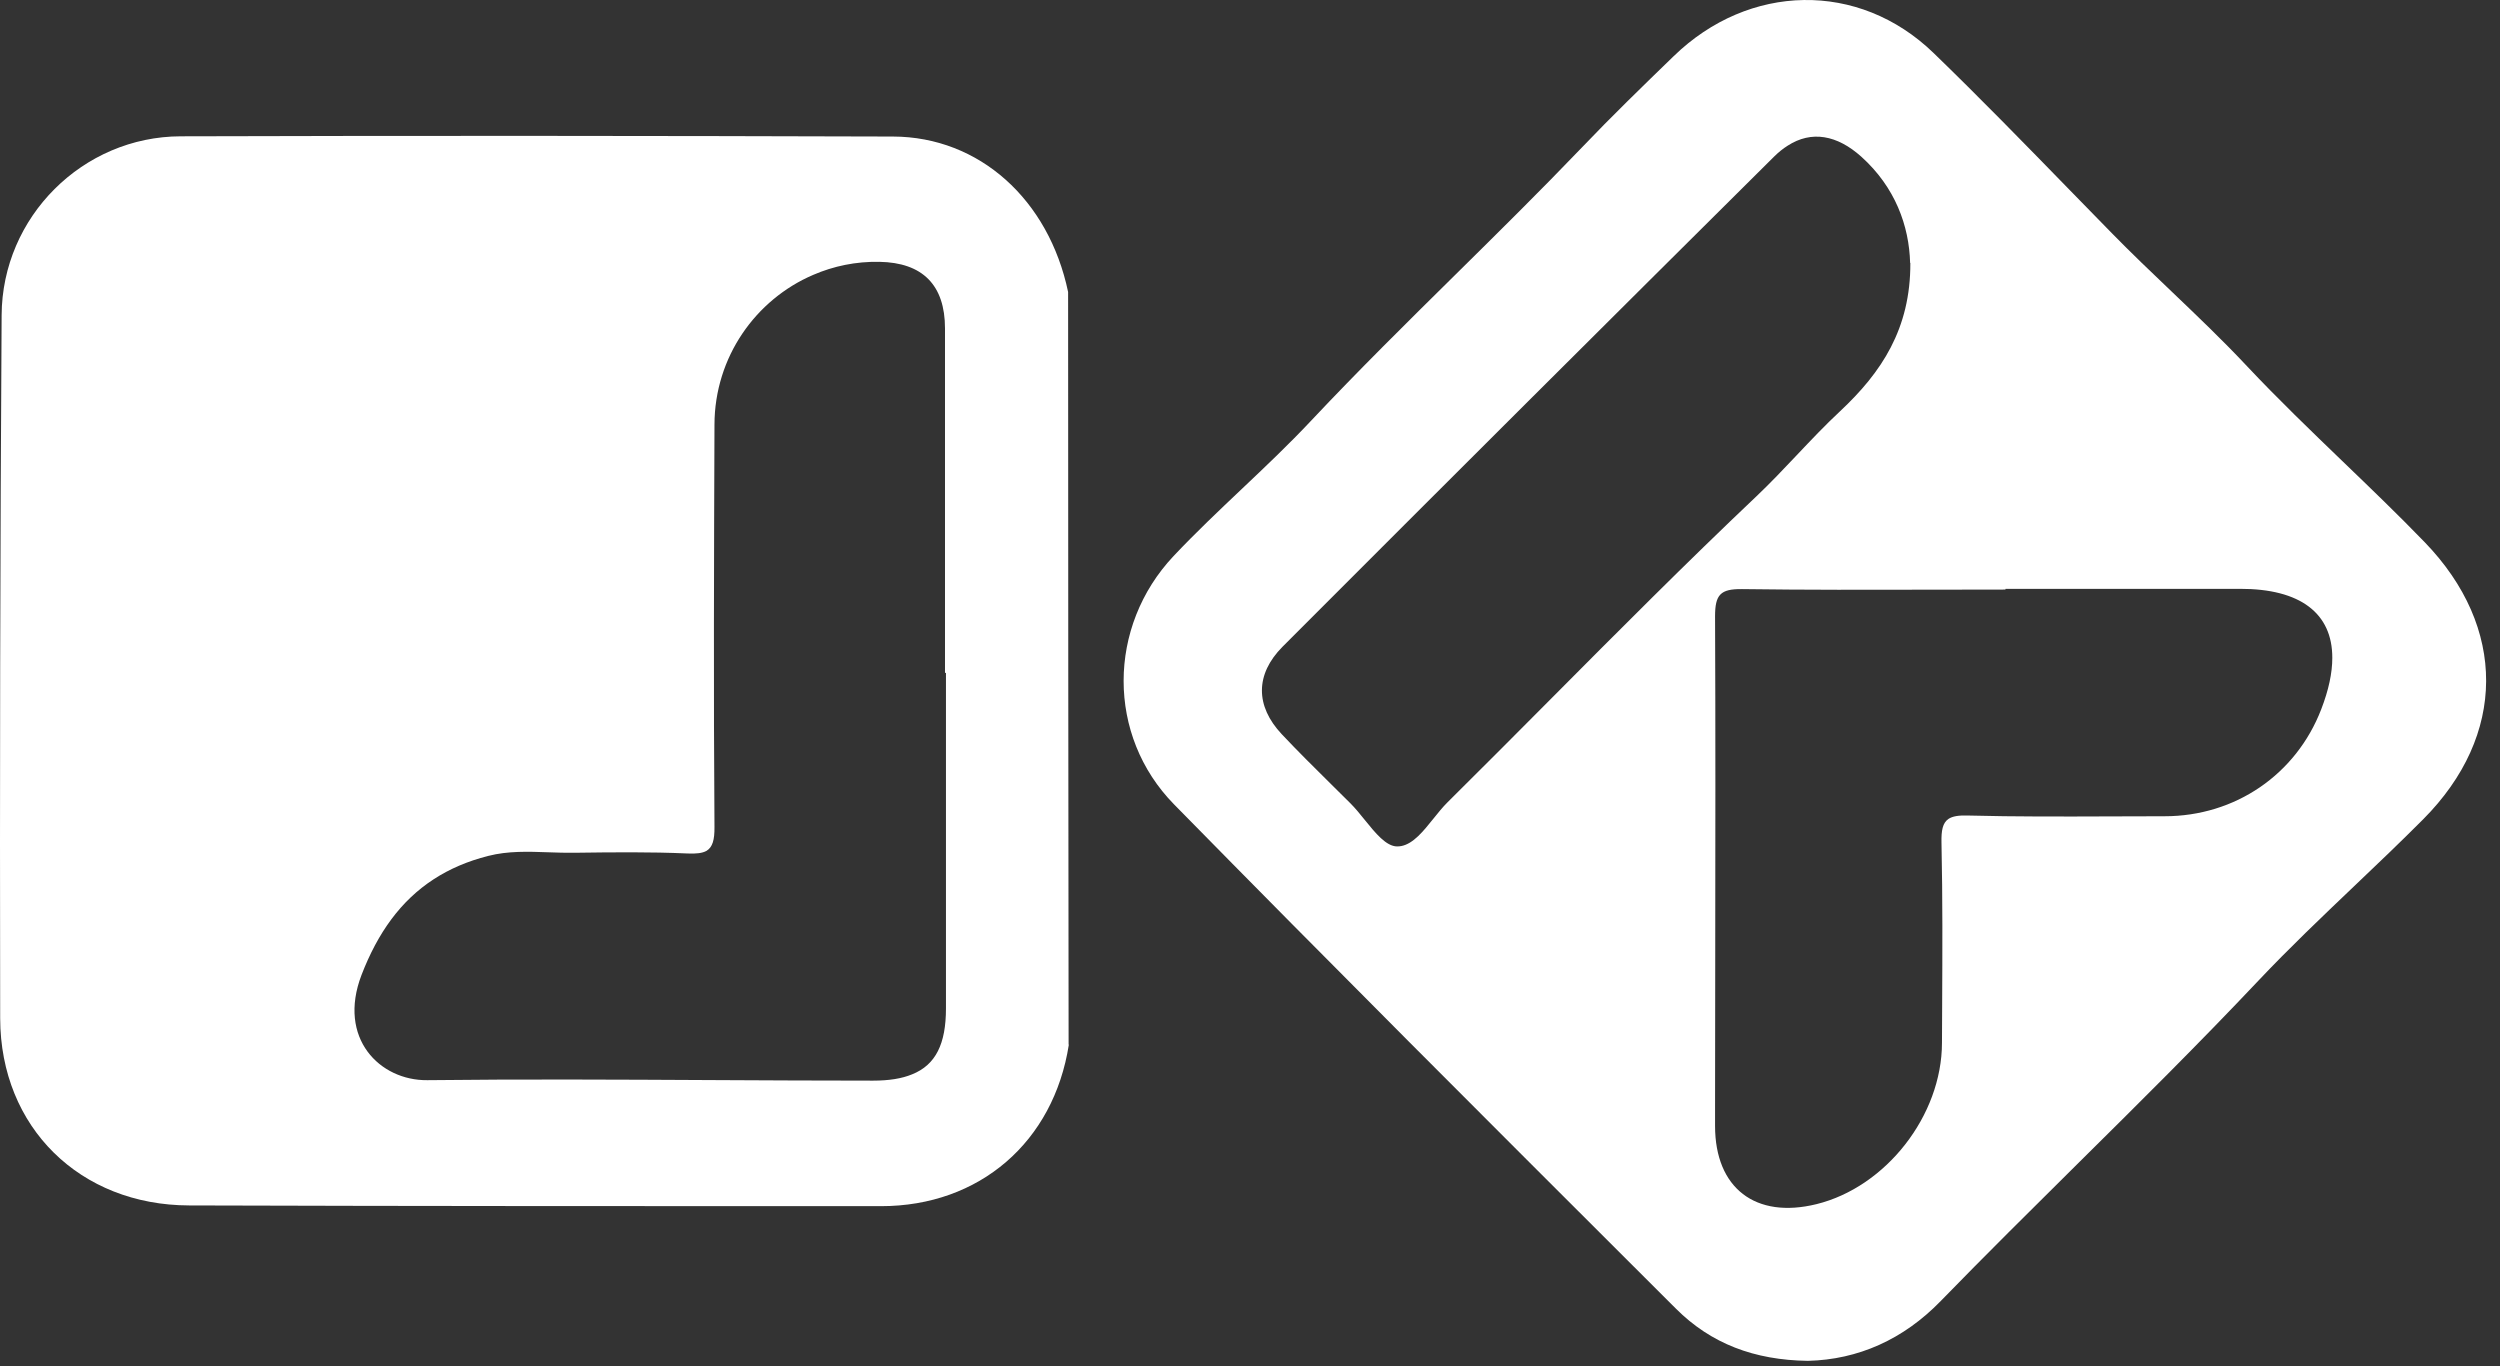 <svg width="86" height="47" viewBox="0 0 86 47" fill="none" xmlns="http://www.w3.org/2000/svg">
<rect x="0" y="0" width="86" height="47" fill="#333333" stroke="none"/>
<path fill-rule="evenodd" clip-rule="evenodd" d="M30.308 41.492C33.696 41.492 36.245 39.283 36.768 35.937H36.76C36.752 27.309 36.743 18.673 36.743 10.045C36.079 6.873 33.696 4.705 30.715 4.697C22.552 4.672 14.38 4.664 6.218 4.689C2.846 4.697 0.073 7.462 0.056 10.842C0.006 18.905 -0.01 26.968 0.006 35.032C0.015 38.785 2.755 41.459 6.508 41.467C14.439 41.492 22.377 41.492 30.308 41.492ZM32.508 23.148H32.525L32.541 23.14V34.691C32.541 35.907 32.191 36.63 31.379 36.956C31.024 37.104 30.578 37.174 30.034 37.174C28.192 37.174 26.351 37.164 24.511 37.155C21.24 37.138 17.97 37.12 14.696 37.158C13.069 37.174 11.599 35.721 12.437 33.537C12.995 32.089 13.786 30.981 14.922 30.244C15.464 29.892 16.084 29.623 16.797 29.443C17.477 29.269 18.173 29.294 18.871 29.319C19.171 29.329 19.471 29.34 19.77 29.335C21.065 29.318 22.361 29.302 23.656 29.36C23.953 29.373 24.163 29.35 24.308 29.267C24.512 29.141 24.583 28.891 24.578 28.447C24.545 23.832 24.561 19.227 24.578 14.613L24.578 14.604C24.584 12.286 25.992 10.305 27.974 9.456C28.673 9.153 29.444 8.992 30.25 9.007C31.736 9.032 32.508 9.804 32.508 11.299V23.148Z" fill="white"/>
<path fill-rule="evenodd" clip-rule="evenodd" d="M57.653 45.019C58.857 46.223 60.352 46.788 62.187 46.813H62.195C63.914 46.771 65.475 46.082 66.763 44.753C68.301 43.172 69.869 41.62 71.436 40.067C73.541 37.983 75.646 35.898 77.682 33.742C78.742 32.619 79.865 31.55 80.988 30.48C81.784 29.723 82.579 28.965 83.354 28.187C86.236 25.297 86.236 21.577 83.412 18.654C82.5 17.711 81.555 16.802 80.609 15.892C79.489 14.813 78.368 13.735 77.3 12.6C76.467 11.711 75.581 10.866 74.696 10.021C74.002 9.36 73.309 8.698 72.642 8.016C72.153 7.518 71.666 7.018 71.179 6.518C69.638 4.936 68.097 3.355 66.513 1.821C63.939 -0.67 60.161 -0.578 57.578 1.929L57.578 1.929C56.507 2.967 55.436 4.005 54.406 5.085C52.992 6.56 51.539 7.995 50.086 9.429C48.406 11.087 46.726 12.746 45.105 14.469C44.346 15.278 43.534 16.048 42.719 16.819C41.922 17.574 41.124 18.33 40.372 19.127C38.089 21.552 38.064 25.305 40.389 27.672C45.745 33.13 51.16 38.537 56.572 43.94C56.933 44.3 57.293 44.659 57.653 45.019ZM68.988 20.265L68.988 20.265V20.256H77.051C79.135 20.25 80.235 21.101 80.231 22.631C80.232 23.145 80.106 23.738 79.85 24.4C78.986 26.642 76.893 28.079 74.46 28.079C73.858 28.079 73.255 28.081 72.653 28.084C70.997 28.09 69.343 28.097 67.693 28.054C67.378 28.044 67.168 28.078 67.029 28.17C66.826 28.308 66.778 28.568 66.787 28.992C66.788 29.01 66.788 29.027 66.788 29.044C66.828 30.904 66.819 32.759 66.81 34.617C66.808 35.034 66.805 35.451 66.804 35.868C66.804 35.868 66.804 35.868 66.804 35.868C66.804 35.869 66.804 35.87 66.804 35.871C66.802 38.378 64.876 40.834 62.486 41.423C60.393 41.938 58.998 40.876 58.998 38.733C58.998 38.526 58.998 38.319 58.998 38.112C58.999 36.367 59.001 34.623 59.004 32.879C59.009 28.985 59.015 25.094 58.998 21.203C58.998 20.456 59.181 20.256 59.928 20.265C62.126 20.295 64.32 20.29 66.516 20.285C67.339 20.283 68.163 20.281 68.988 20.281L68.988 20.265ZM64.031 5.392C65.193 6.438 65.675 7.767 65.708 9.046H65.716C65.725 11.313 64.72 12.816 63.3 14.145C62.783 14.627 62.295 15.143 61.808 15.658C61.355 16.137 60.902 16.616 60.426 17.068C58.013 19.354 55.669 21.71 53.325 24.068C52.152 25.247 50.979 26.426 49.797 27.597C49.63 27.762 49.47 27.962 49.309 28.162C48.964 28.593 48.618 29.025 48.205 29.104C48.158 29.113 48.11 29.117 48.062 29.117C47.685 29.117 47.313 28.657 46.942 28.198C46.781 27.998 46.62 27.8 46.459 27.639C46.234 27.414 46.007 27.189 45.779 26.965C45.21 26.402 44.638 25.837 44.092 25.256C43.179 24.284 43.179 23.196 44.117 22.25C49.739 16.619 55.378 10.998 61.024 5.392C61.179 5.238 61.337 5.111 61.498 5.01C62.314 4.484 63.195 4.641 64.031 5.392Z" fill="white"/>
</svg>
